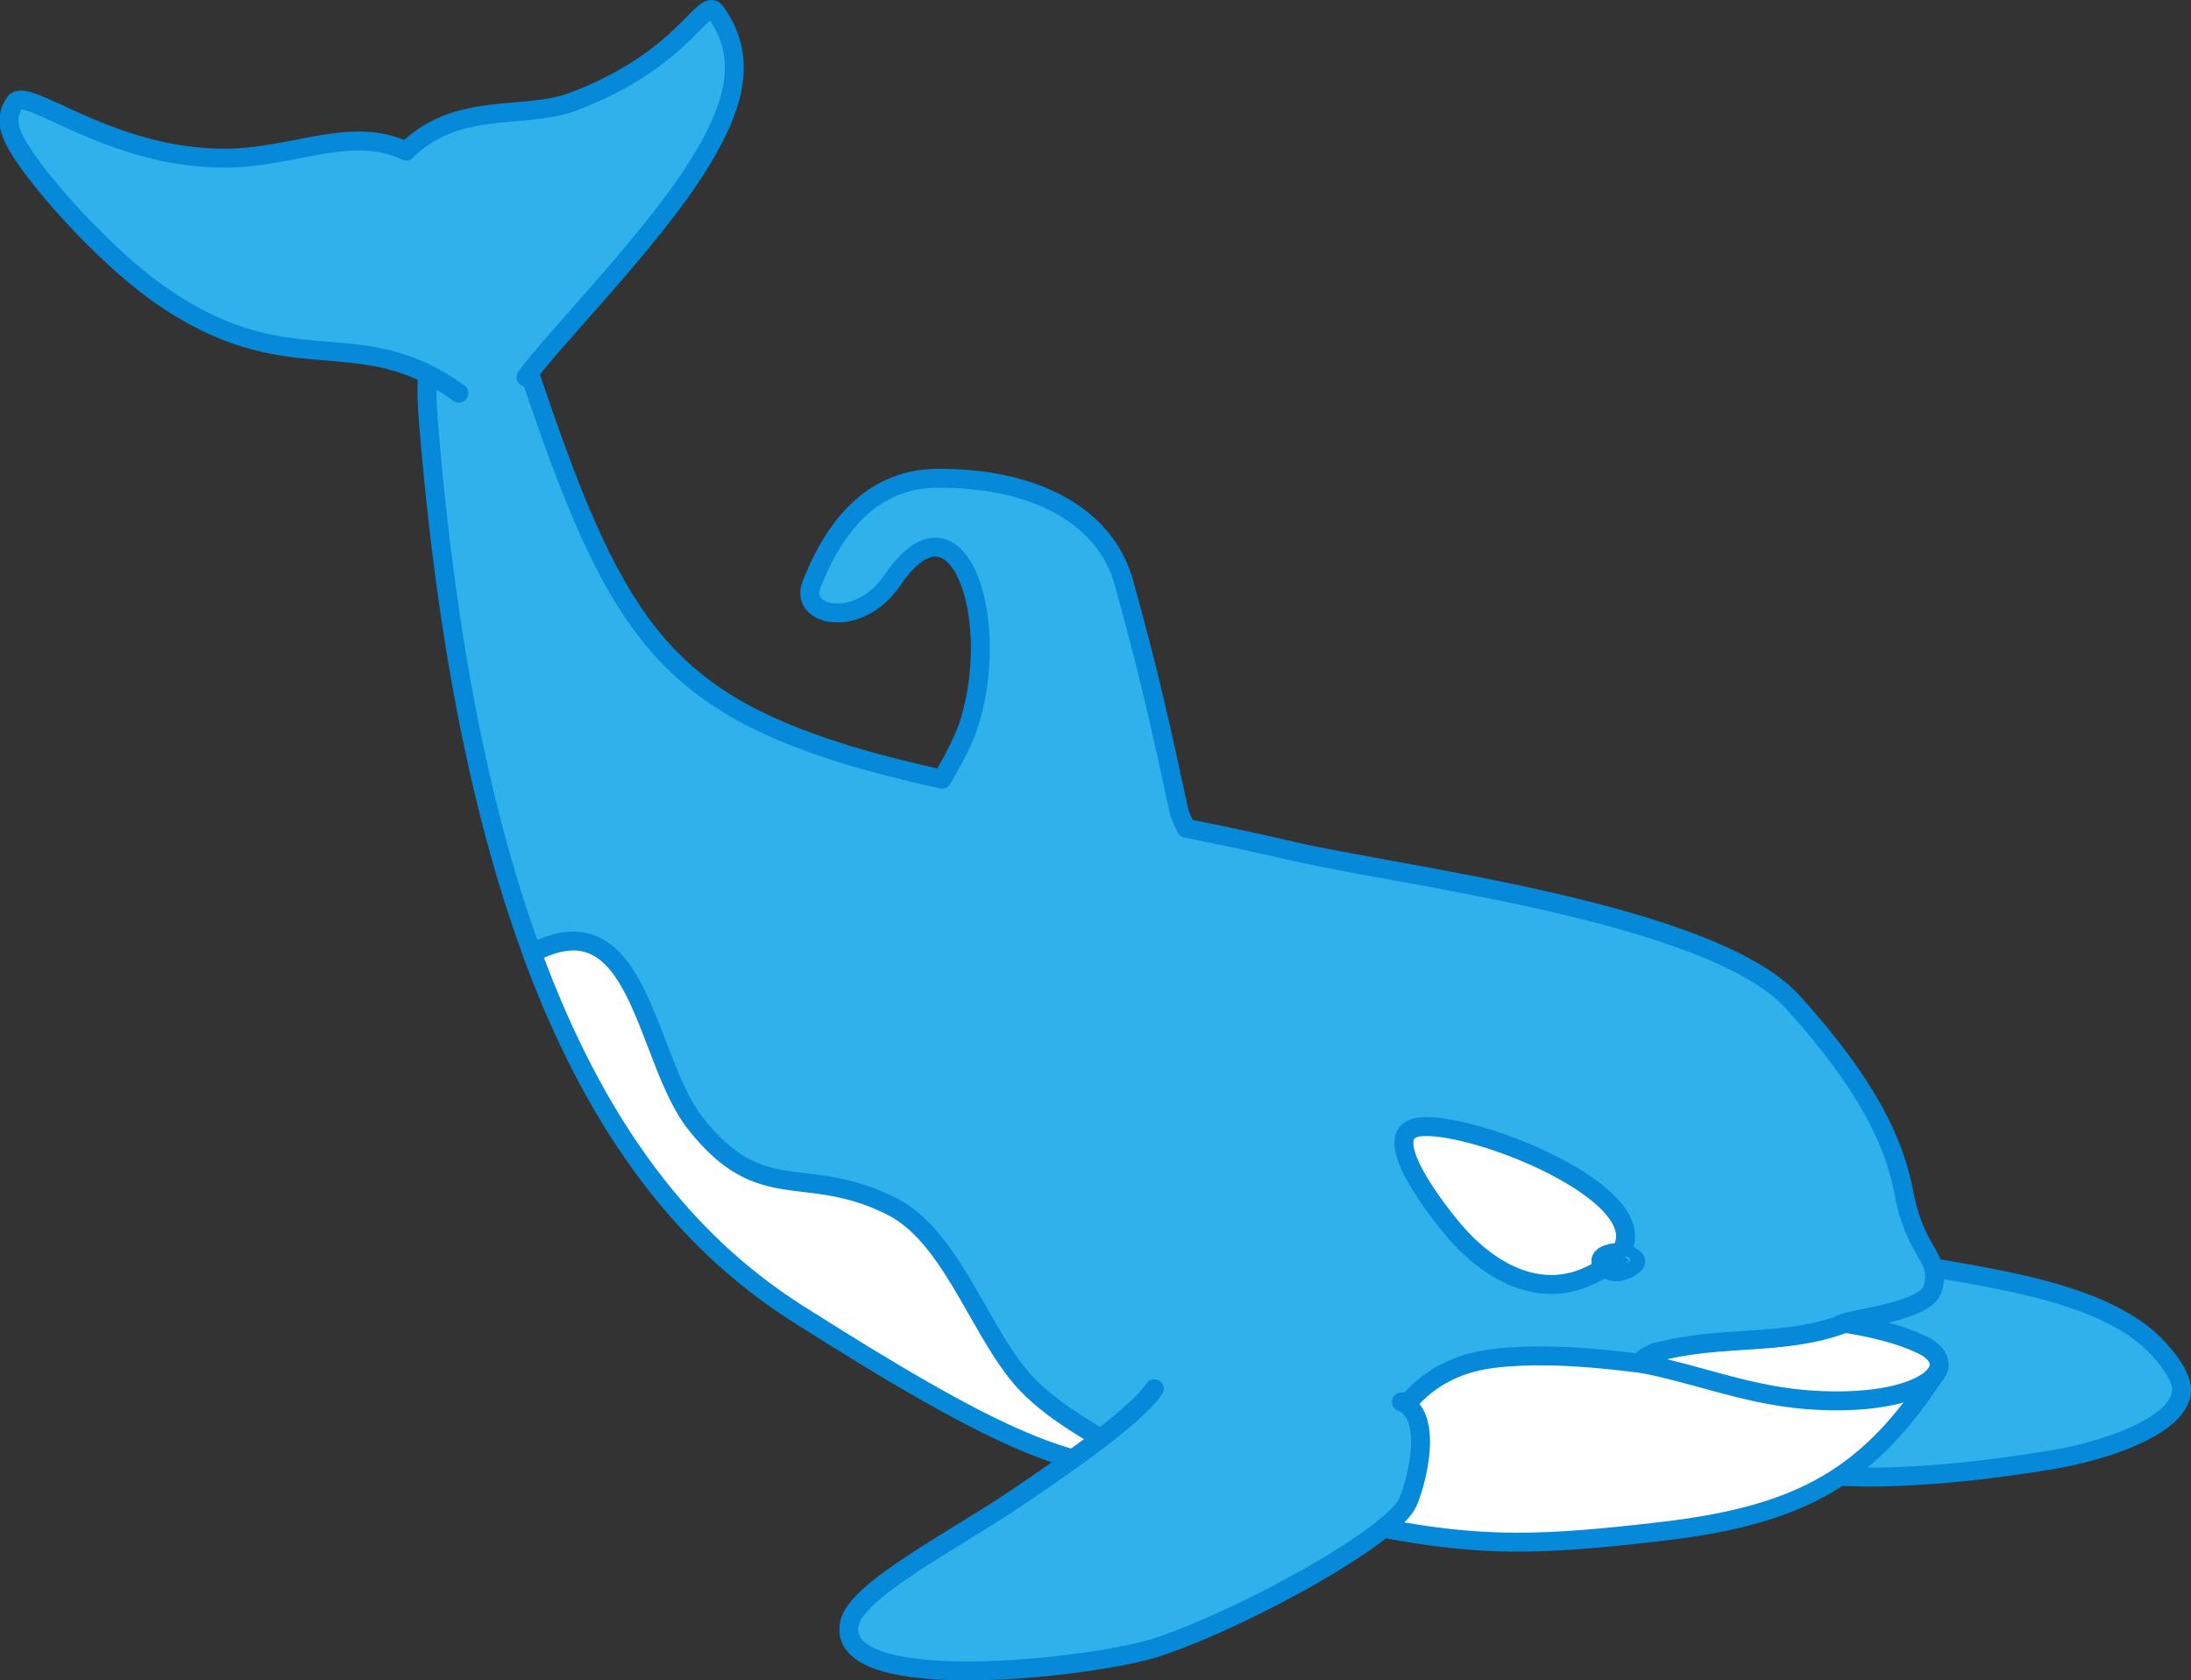 <?xml version="1.0" encoding="UTF-8"?><svg id="_レイヤー_2" xmlns="http://www.w3.org/2000/svg" viewBox="0 0 81.03 62.15"><rect x="0" y="0" width="81.03" height="62.15" fill="#333333" stroke="none"/><defs><style>.cls-1{fill:#fff;}.cls-1,.cls-2{fill-rule:evenodd;stroke:#0689d8;stroke-linecap:round;stroke-linejoin:round;stroke-width:.7px;}.cls-2{fill:#31b1eb;}</style></defs><g id="_レイヤー_1-2"><path class="cls-2" d="m63.99,48.68c1.11-2.05,3.72-2.54,3.12-2.74,3.63,1.22,10.22,1.13,12.77,4,.52.58.76,1.03.8,1.4,0,0,0,0,0,0,0,.09,0,.18-.02.27,0,.04-.02.08-.04.11-.39,1.13-2.87,1.96-4.74,2.27-4.75.79-8.67.84-10.19.19.19.27.14.25-.4-.22-.61-.47-1.05-.94-1.39-1.37-.05-.37,0-.78.14-1.25-.34-.91-.48-1.87-.05-2.67Z"/><path class="cls-2" d="m19.59,13.82c3.01,8.97,4.8,11.95,11.65,14.07,1.1.34,2.31.64,3.6.93.41-.72.83-1.45,1.06-2.25,1.12-3.91-.54-8.59-2.89-5.12-1.24,1.83-3.46,1.36-3,.18,1.08-2.79,2.73-3.91,4.6-3.94,3.61-.04,6.27,1.36,6.96,3.87.94,3.4,1.33,5.19,2.02,8.38.05.24.17.46.28.69,1.29.26,2.6.54,3.9.84,3.93.93,15.53,2.26,18.55,5.61,2.72,3.01,3.73,5.14,4.08,6.98.46,2.44,1.42,2.38,1.08,3.59-.25.88-2.89,1.08-3.44,1.34.55.29,3.25.52,3.62,1.65-2.54,3.88-4.7,4.78-9.85,5.4-4.61.55-6.58-2.29-10.33-1.84-10.8-.18-9.7,2.16-21.95-5.6-6.04-3.83-11.98-11.94-13.69-33.06-.49-6.08,2.81-4.51,3.74-1.72Z"/><path class="cls-2" d="m19.45,13.95c1.09-1.49,4.64-5.05,6.37-7.83,1.38-2.21,1.85-4,.65-5.67-.44-.62-1.13,1.76-5.3,3.32-1.79.67-4.26-.06-6.15,1.82-2.03-.97-4.15.25-6.68.26-4.31.02-7.4-2.73-7.8-2.04-.12.2-.4.61,0,1.38.67,1.32,3.26,4.2,5.26,5.63,4.94,3.52,7.34.95,11.17,3.72"/><path class="cls-1" d="m52.49,41.68c2.26-.27,10.99,3.39,6.23,5.53-2.01.9-3.85-.44-4.86-1.6-.62-.71-3.03-3.73-1.36-3.93Z"/><path class="cls-1" d="m71.62,50.39c-4.46,2.01-11.09-.78-16.38-.15-3.63.43-4.82,3.86-4.08,6.28,3.68.7,5.86.64,10.37.11,5.15-.61,7.64-2.06,10.14-5.97.05-.07.03-.23-.04-.26Z"/><path class="cls-2" d="m60.48,46.6c.11.13-.27.36-.58.43-.48.1-1.12-.5-.31-.68.32-.07.69.01.89.25Z"/><path class="cls-2" d="m60.37,46.7c.02-.17-.14-.32-.36-.34-.22-.02-.42.11-.45.28-.02.17.14.32.36.34.22.02.42-.11.45-.28Z"/><path class="cls-2" d="m60.29,46.67s.02-.1-.04-.15c-.05-.05-.13-.06-.16-.03-.03.03-.02.1.04.15.05.05.13.06.16.03Z"/><path class="cls-1" d="m61.23,50.01c-.41.19-.72.37-.38.44,2.5.52,4.23,1.34,6.96,1.36,3.56.03,4.81-1.35,3.24-2.09-.86-.4-1.76-.6-2.81-.78-2.29.87-4.56.41-7.02,1.08Z"/><path class="cls-1" d="m19.68,35.25c4-2.13,4.15,3.9,6.04,6.3,2.46,3.12,4.03,1.45,7.25,3.06,2.13,1.07,3.15,4.32,4.68,6.21,1.23,1.53,3.2,2.32,4.49,3.34.1.08.16.15.19.23-3.06-.16-5.67-1.26-12.79-5.78-3.62-2.29-7.2-6.12-9.86-13.36Z"/><path class="cls-2" d="m51.83,51.85c1.23.49.55,3.03.22,3.74-.57,1.21-5.86,4.19-9.22,5.32-2.28.77-12.04,1.89-11.41-.89.28-1.24,3.99-3.13,6.16-4.61,1.3-.88,4.42-2.98,5.11-4.05"/></g></svg>